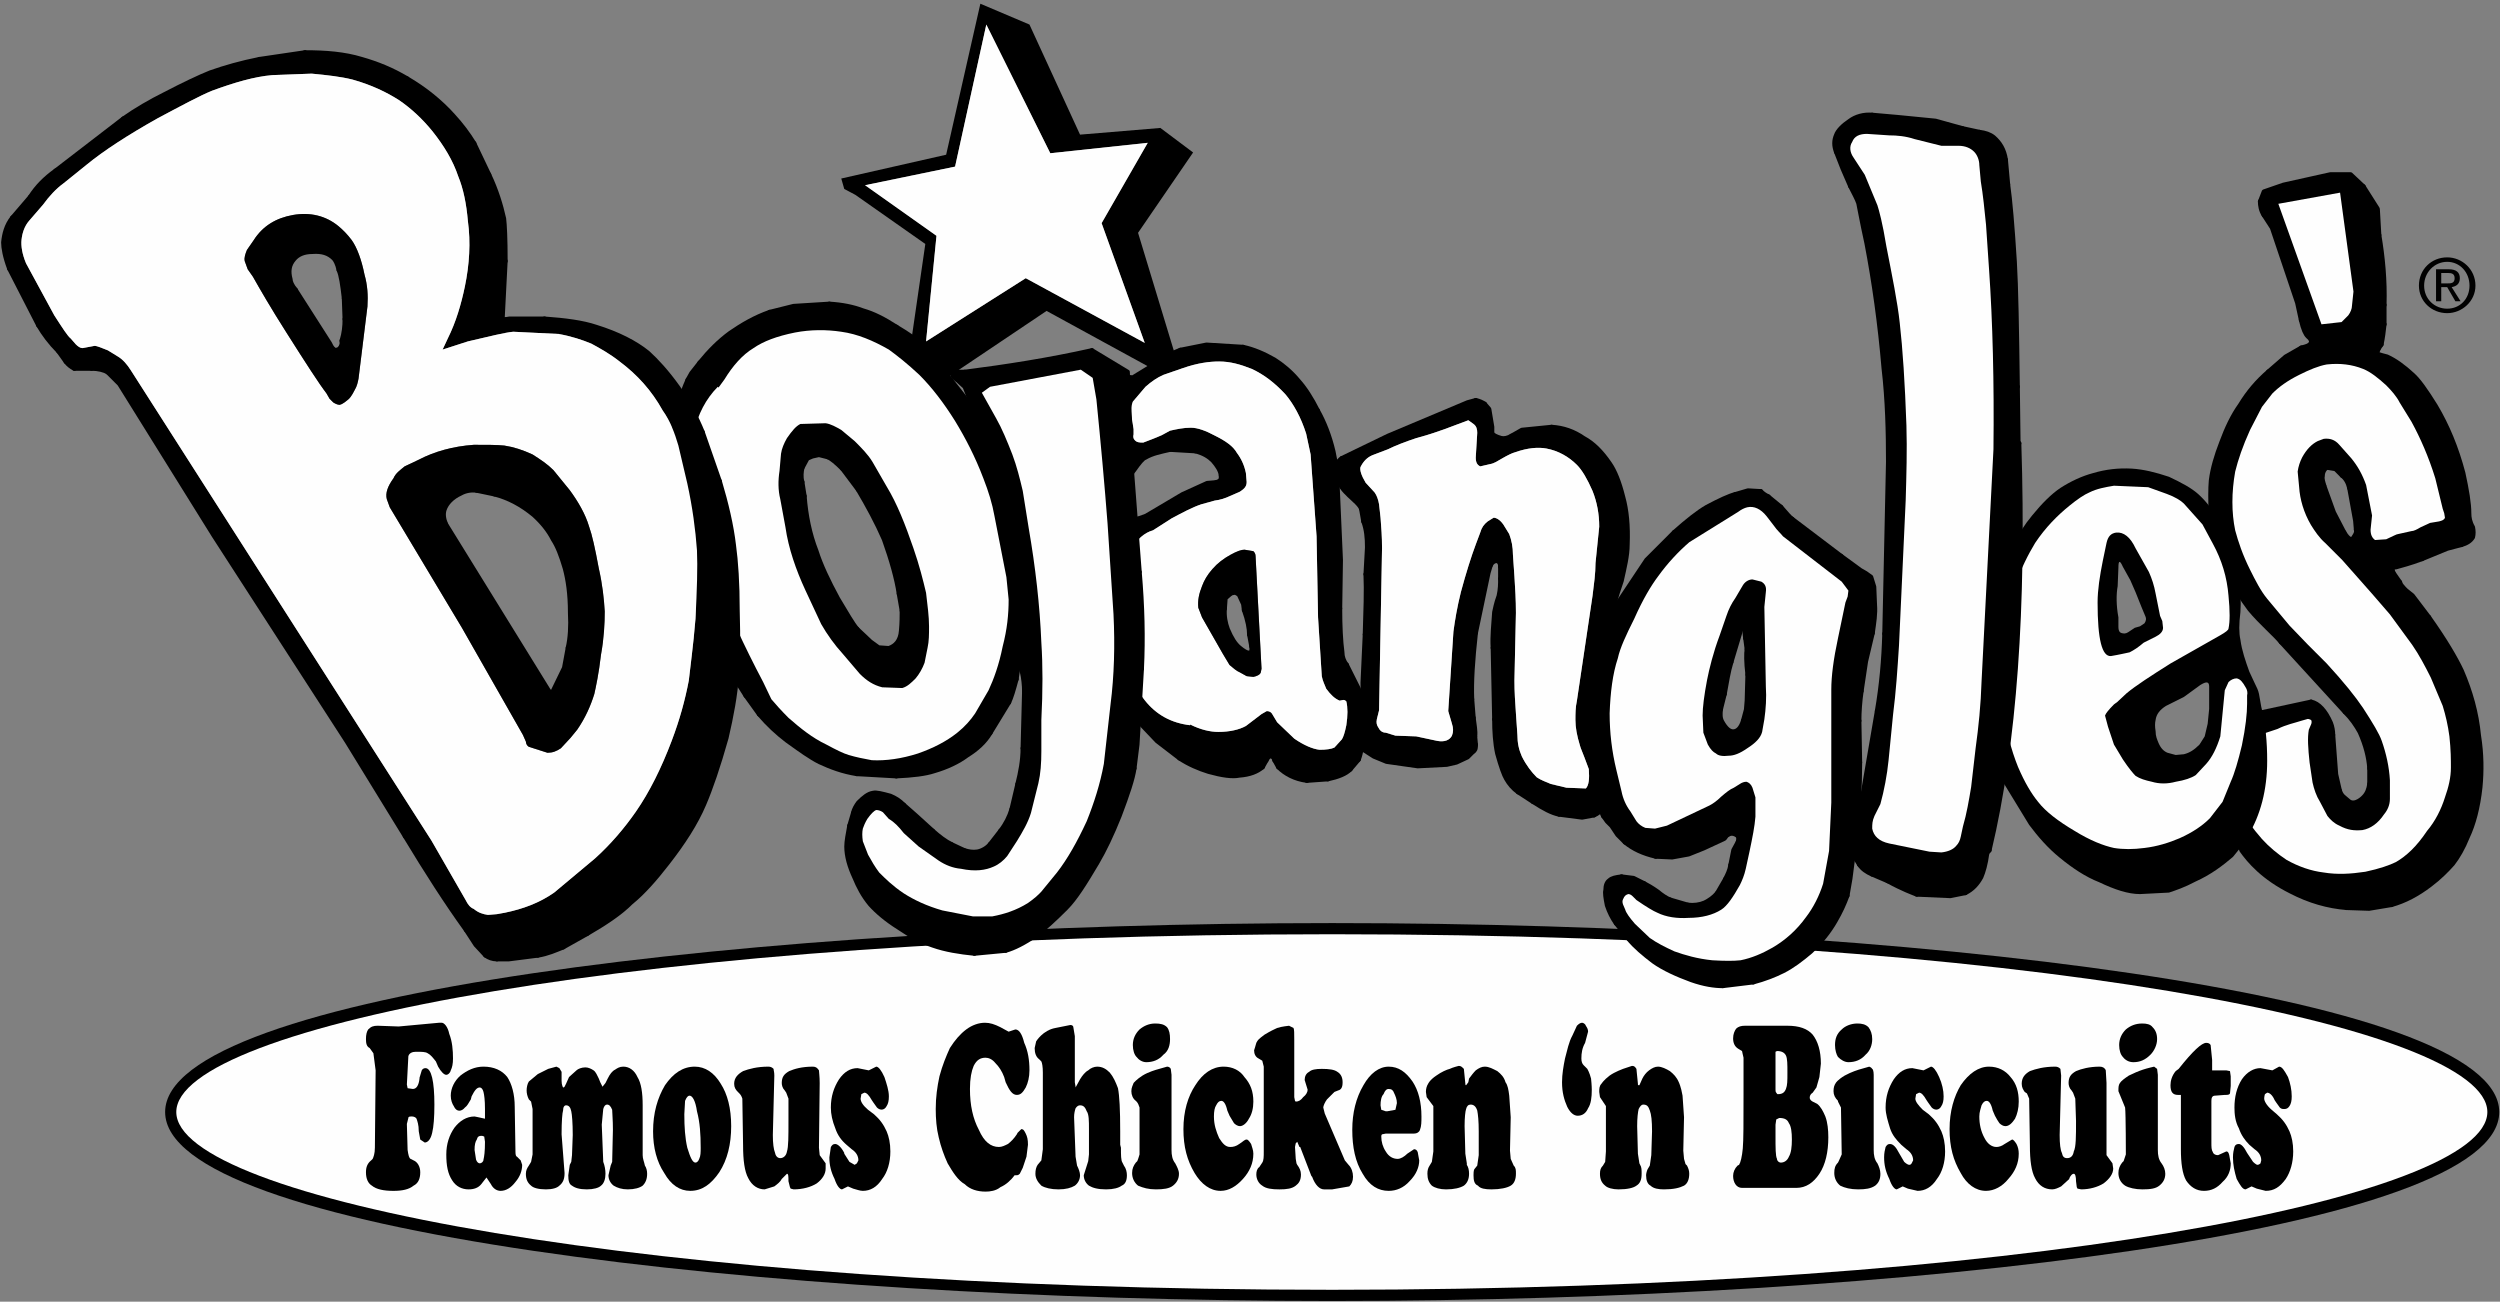 <?xml version="1.0" encoding="UTF-8"?>
<!DOCTYPE svg PUBLIC "-//W3C//DTD SVG 1.1//EN" "http://www.w3.org/Graphics/SVG/1.1/DTD/svg11.dtd">
<!-- Creator: CorelDRAW X7 -->
<svg xmlns="http://www.w3.org/2000/svg" xml:space="preserve" width="3.361in" height="1.75in" version="1.1" style="shape-rendering:geometricPrecision; text-rendering:geometricPrecision; image-rendering:optimizeQuality; fill-rule:evenodd; clip-rule:evenodd"
viewBox="0 0 3361 1750"
 xmlns:xlink="http://www.w3.org/1999/xlink">
 <rect x="0" y="0" width="3361" height="1750" fill="#808080" stroke="none"/>
 <defs>
  <style type="text/css">
   <![CDATA[
    .str1 {stroke:black;stroke-width:5.902;stroke-linecap:round;stroke-linejoin:round}
    .str0 {stroke:black;stroke-width:6.957;stroke-linecap:round;stroke-linejoin:round}
    .fil3 {fill:none;fill-rule:nonzero}
    .fil2 {fill:#FEFEFE;fill-rule:nonzero}
    .fil1 {fill:black;fill-rule:nonzero}
    .fil0 {fill:#FFE132;fill-rule:nonzero}
   ]]>
  </style>
 </defs>
 <g id="Layer_x0020_1">
  <path class="fil0" d="M3352 1495c0,136 -699,246 -1561,246 -863,0 -1562,-110 -1562,-246 0,-136 699,-246 1562,-246 862,0 1561,110 1561,246z"/>
  <path class="fil1" d="M222 1495c0,159 797,254 1569,254 771,0 1569,-95 1569,-254 0,-159 -798,-254 -1569,-254 -772,0 -1569,95 -1569,254z"/>
  <path class="fil2" d="M237 1495c0,-115 624,-239 1554,-239 929,0 1553,124 1553,239 0,115 -624,239 -1553,239 -930,0 -1554,-124 -1554,-239z"/>
  <path class="fil1" d="M604 1390c-2,-10 -7,-15 -10,-15l-4 0 -54 5 -28 -1c-6,0 -9,1 -13,5 -2,3 -3,7 -3,13 0,6 1,10 5,12l5 7 3 23 -1 104c0,8 -2,13 -3,15l-2 2c-5,4 -7,9 -7,16 0,9 3,15 8,18 6,5 16,7 29,7 12,0 21,-2 27,-7 6,-3 9,-9 9,-18 0,-8 -4,-14 -9,-16l-4 -2c-2,-1 -3,-5 -4,-12l-1 -35 2 -8c0,-2 2,-2 5,-2 2,0 5,1 6,3 1,3 3,8 3,17l2 11 6 4c4,0 8,-4 10,-13 2,-8 3,-21 3,-38 0,-31 -4,-49 -12,-49 -2,0 -4,1 -5,3l-3 10 0 1c-1,9 -4,14 -9,14l-7 -1 -1 -5 2 -38c1,-4 5,-6 10,-6 8,0 13,0 16,2 4,2 7,6 11,11l3 7c4,7 8,11 11,11 2,0 5,-2 6,-6 2,-4 3,-9 3,-16 0,-11 -1,-23 -5,-33z"/>
  <path class="fil1" d="M619 1446c-8,7 -13,17 -13,27 0,6 2,11 4,14 4,9 11,7 15,2 3,-2 5,-6 8,-11l1 -4c4,-8 7,-12 11,-12 2,0 4,2 5,6 1,4 2,11 2,23l0 13 -9 -2 -5 -1c-11,0 -20,6 -27,15 -7,10 -11,22 -11,36 0,15 2,26 8,35 5,8 13,12 22,12 7,0 13,-2 17,-7l7 -9 6 9c3,6 8,9 13,9 7,0 14,-4 20,-12 6,-7 9,-15 9,-23l-2 -6 -5 -5c-1,0 -2,-2 -2,-6l-1 -61c0,-17 -4,-31 -10,-40 -7,-9 -18,-14 -32,-14 -12,0 -22,5 -31,12zm28 81l0 0c3,0 3,1 4,1l1 7c0,13 -1,20 -2,24 0,3 -3,5 -5,5 -2,0 -4,-2 -5,-5l-2 -13c0,-7 1,-11 3,-14 1,-4 3,-5 6,-5z"/>
  <path class="fil1" d="M748 1434l-11 3 -14 7 -12 10c-2,3 -3,8 -3,12 0,4 1,8 3,12l3 3 2 10 0 61 -2 10 -3 5c-2,3 -4,6 -4,11 0,7 2,12 7,16 3,3 10,5 20,5 9,0 15,-2 18,-5 5,-4 7,-9 7,-17l-4 -52c0,-18 1,-29 2,-32 0,-5 2,-7 4,-7 4,0 6,3 7,8 1,4 2,16 2,32l-1 27 -1 9 -2 4 -2 14c0,7 1,12 5,14 4,3 10,5 20,5 9,0 16,-2 19,-5 4,-3 6,-9 6,-16 0,-5 -1,-11 -3,-16l-2 -50 2 -21c1,-4 3,-6 5,-6 3,0 5,2 7,7 0,4 1,13 1,27l-1 43 -2 5 -3 13c0,6 3,11 7,14 5,3 11,5 19,5 9,0 16,-2 20,-5 4,-4 6,-9 6,-16 0,-4 -1,-8 -3,-11 -1,-5 -3,-9 -3,-14l0 -67c0,-17 -2,-30 -7,-38 -4,-9 -11,-14 -19,-14 -5,0 -8,2 -11,4 -4,2 -7,6 -10,12l-3 6 -4 5 -3 -6 -2 -5c-2,-4 -4,-9 -7,-11 -3,-2 -7,-4 -11,-4 -5,0 -10,2 -12,4l-10 9 -4 9c-2,4 -2,5 -4,5 0,0 -2,-3 -2,-9l0 -12 -3 -5 -4 -2z"/>
  <path class="fil1" d="M969 1457c-9,-15 -21,-23 -35,-23 -16,0 -29,9 -40,25 -10,17 -16,37 -16,62 0,22 5,41 15,56 9,16 21,24 35,24 16,0 28,-9 39,-25 11,-17 16,-38 16,-62 0,-24 -5,-43 -14,-57zm-48 23l0 0c2,-5 4,-7 6,-7 4,0 8,7 10,21 4,15 5,31 5,49 0,6 0,11 -2,15 -1,3 -3,5 -5,5 -4,0 -7,-7 -11,-20 -3,-13 -4,-28 -4,-45l1 -18z"/>
  <path class="fil1" d="M994 1470c2,2 3,4 4,7l1 63c0,20 2,35 7,44 5,10 13,15 22,15l13 -4c4,-3 8,-6 10,-10l1 -1 6 -6c2,0 2,4 2,10l2 8 1 2 4 1c12,0 23,-3 31,-8 8,-6 12,-13 12,-20l0 -7 -8 -11 -1 -10 1 -87c0,-9 -1,-15 -1,-17 -2,-3 -4,-5 -8,-5 -15,0 -25,3 -32,6 -7,4 -10,8 -10,16 0,3 1,7 4,10l2 3 3 8 0 30c0,21 0,35 -2,41 -1,6 -5,9 -9,9 -3,0 -6,-2 -7,-7 -2,-5 -3,-13 -3,-24l2 -80c0,-5 -1,-7 -1,-9 -2,-2 -4,-3 -7,-3 -15,0 -26,3 -34,6 -7,4 -12,9 -12,17 0,5 2,8 5,11l2 2z"/>
  <path class="fil1" d="M1178 1434l-10 5 -15 -3c-10,0 -18,5 -25,15 -7,11 -11,23 -11,38 0,9 2,18 6,28 3,9 8,16 15,22l7 6c6,4 9,9 9,15l-2 4 -3 2 -7 -4 -7 -11 0 -1c-4,-8 -9,-12 -12,-12 -3,0 -4,1 -6,4l-2 14c0,10 2,19 7,29 3,9 7,14 10,14l8 -4 7 3c4,1 9,3 13,3 10,0 19,-5 26,-16 7,-9 11,-22 11,-37 0,-11 -2,-20 -5,-27 -4,-9 -9,-16 -17,-23l-8 -6c-7,-6 -10,-11 -10,-15l1 -6 4 -2c3,0 6,3 10,10l2 3 5 7c4,4 10,4 13,-2 2,-3 3,-7 3,-13 0,-8 -3,-17 -6,-26 -4,-9 -8,-14 -11,-14z"/>
  <path class="fil1" d="M1324 1375c-8,0 -17,3 -25,9 -8,6 -15,14 -22,25 -5,11 -10,23 -14,38 -3,14 -5,28 -5,44 0,13 1,26 4,38 3,13 7,24 12,35 7,12 14,23 23,28 7,7 17,10 28,10 6,0 14,-1 20,-6 7,-3 14,-9 19,-16l1 0 1 0c2,0 3,0 5,-2l4 -8 5 -15 2 -16c0,-7 -1,-11 -3,-15 -2,-4 -3,-6 -6,-6l-5 5 -1 2c-4,6 -8,10 -12,13 -4,2 -8,4 -12,4 -11,0 -20,-7 -27,-23 -8,-15 -12,-33 -12,-55 0,-14 2,-24 5,-31 4,-8 9,-11 16,-11 4,0 9,2 13,7 5,5 9,11 12,19l2 7c5,11 9,17 15,17 5,0 8,-3 12,-10 3,-6 5,-14 5,-23 0,-14 -2,-26 -7,-37 -3,-12 -7,-18 -12,-18l-9 3 -11 -6c-8,-4 -14,-6 -21,-6z"/>
  <path class="fil1" d="M1445 1393l-2 -12c0,-2 -2,-3 -4,-3l-20 4c-17,3 -26,18 -26,18l-2 9c0,7 2,12 6,15l3 3c1,2 2,7 2,15l0 103 -2 15 -5 6c-2,3 -3,7 -3,12 0,6 3,11 8,16 5,3 13,5 23,5 10,0 17,-2 22,-5 4,-3 7,-8 7,-14 0,-4 -2,-9 -4,-13l-2 -12 -2 -53c0,-5 1,-9 2,-12 2,-3 4,-4 6,-4 5,0 7,3 9,8 3,4 3,13 3,24l0 34 -1 9 -6 19c0,6 3,11 7,14 5,3 12,5 23,5 10,0 17,-2 21,-5 5,-2 7,-7 7,-14 0,-4 -1,-9 -4,-13l-2 -4c-2,-3 -2,-10 -2,-20l-1 -4 0 -18c0,-29 -1,-48 -3,-58 -3,-8 -6,-15 -11,-21 -5,-5 -10,-8 -17,-8 -4,0 -9,2 -12,5 -4,2 -8,7 -11,12l-6 11 0 -1 -1 -6 0 -62z"/>
  <path class="fil1" d="M1573 1397c0,-7 -1,-12 -4,-16 -4,-4 -9,-5 -16,-5 -8,0 -15,3 -21,8 -6,6 -9,13 -9,21 0,7 2,13 5,16 3,4 8,7 13,7 9,0 17,-3 23,-10 7,-5 9,-13 9,-21z"/>
  <path class="fil1" d="M1536 1446c-8,5 -12,10 -12,10 -1,3 -3,6 -3,11 0,5 2,10 6,13l1 1c2,2 3,5 4,8l0 63c-1,3 -2,7 -3,9l-2 2c-3,4 -5,8 -5,14 0,7 3,13 8,17 7,3 14,5 24,5 10,0 18,-1 23,-5 5,-4 8,-9 8,-16 0,-5 -3,-10 -5,-14 -4,-5 -5,-11 -5,-18l0 -101 -1 -8c-1,-2 -3,-3 -5,-3l-14 4c0,0 -11,3 -19,8z"/>
  <path class="fil1" d="M1635 1486c2,-4 4,-6 7,-6 3,0 6,4 8,13l3 7 6 10c2,2 5,4 8,4 4,0 9,-4 12,-10 4,-6 6,-14 6,-23 0,-14 -4,-24 -12,-33 -6,-9 -16,-14 -28,-14 -15,0 -28,9 -38,25 -10,15 -16,35 -16,59 0,24 5,42 15,59 9,15 21,24 35,24 11,0 21,-6 30,-16 9,-10 14,-21 14,-34 0,-5 -2,-9 -3,-13 -2,-3 -4,-6 -6,-6 -3,0 -5,3 -10,6 -4,3 -8,4 -12,4 -6,0 -10,-4 -15,-12 -4,-9 -7,-18 -7,-29 0,-7 1,-12 3,-15z"/>
  <path class="fil1" d="M1777 1437c-8,0 -14,1 -17,4 -4,2 -6,6 -6,11l4 13c0,3 -2,7 -6,10 -3,4 -6,6 -10,6l-1 -1 -1 -5 0 -77c0,-9 0,-14 -1,-16l-6 -3c0,0 -10,1 -16,3 -6,3 -7,3 -17,9 -8,6 -9,7 -11,11 -1,4 -3,10 -3,10 0,5 2,9 6,11l5 3 2 8 0 114c0,7 0,12 -2,15l-4 6c-3,2 -4,6 -4,10 0,6 3,12 8,15 5,4 13,5 23,5 10,0 17,-1 22,-5 4,-3 7,-7 7,-15 0,-5 -2,-9 -5,-13l-1 -2 -1 -6 -1 -16 1 -5 2 -2 3 7 1 0 15 39 1 1c4,11 10,17 16,17l11 0 23 -4c3,-3 5,-7 5,-13 0,-6 -2,-12 -6,-16l-5 -6 -27 -63 -2 -8c0,-2 2,-7 5,-11l10 -10 5 -2c4,-1 6,-4 6,-11 0,-6 -2,-11 -7,-14 -4,-3 -11,-4 -21,-4z"/>
  <path class="fil1" d="M1867 1434c-13,0 -25,9 -34,25 -10,17 -15,37 -15,60 0,23 4,43 14,59 9,16 21,23 35,23 10,0 20,-4 28,-13 9,-9 13,-19 13,-28l-2 -11c-1,-3 -3,-4 -5,-4l-9 6c-4,4 -9,7 -13,7 -6,0 -12,-3 -16,-10 -4,-6 -6,-13 -6,-20 0,-1 0,-2 1,-3l5 -1 38 0c4,0 7,-2 8,-5 2,-5 2,-11 2,-18 0,-19 -4,-35 -12,-47 -9,-13 -19,-20 -32,-20zm7 35l0 0c2,4 4,9 4,14l-2 9 -11 2 -2 0 -6 -2 -1 -6c0,-6 1,-12 4,-15 2,-5 4,-7 7,-7 4,0 6,2 7,5z"/>
  <path class="fil1" d="M1949 1437c-4,1 -11,4 -18,9 -9,6 -11,11 -11,11 -2,3 -3,7 -3,11l1 7 9 12 0 61 -2 14 -3 5c-2,3 -3,6 -3,11 0,7 2,12 6,16 4,3 11,5 19,5 11,0 19,-2 24,-5 4,-3 7,-8 7,-16 0,-5 -1,-9 -3,-12l0 -2 -2 -13 -1 -37c0,-12 1,-20 2,-23 1,-4 3,-6 6,-6 4,0 7,2 9,8 1,5 2,14 2,28l0 32 -2 14 -4 5c-1,2 -1,6 -1,8 0,7 1,12 6,14 3,4 10,5 18,5 12,0 21,-2 26,-5 5,-3 7,-9 7,-16 0,-5 0,-8 -3,-11l-4 -9 -1 -11 1 -45 -2 -29c-1,-8 -2,-14 -5,-18 -2,-7 -6,-11 -11,-15 -6,-3 -11,-6 -17,-6 -4,0 -8,2 -12,5 -3,3 -6,7 -9,11l-1 5 -3 4c-1,0 -1,-1 -1,-2l-1 -10 -1 -10c-3,-3 -4,-4 -7,-4 0,0 -8,2 -12,4z"/>
  <path class="fil1" d="M2135 1387c0,-3 -1,-5 -3,-8 -1,-3 -4,-4 -5,-4 -2,0 -4,1 -7,4l-6 13c-5,9 -7,20 -10,31 -2,10 -4,21 -4,32 0,14 3,24 7,33 4,8 9,12 14,12 6,0 11,-3 14,-10 4,-6 5,-15 5,-25 0,0 0,-6 -1,-15 -2,-8 -5,-13 -5,-13l-5 -5c-2,-2 -3,-5 -3,-9 0,-7 1,-14 5,-21l4 -15z"/>
  <path class="fil1" d="M2150 1468l1 7 8 12 0 9 0 52 -1 14 -3 5c-3,3 -4,6 -4,11 0,7 2,12 7,16 3,3 10,5 18,5 12,0 20,-2 24,-5 5,-3 7,-8 7,-16 0,-5 0,-9 -2,-12l-1 -2 -2 -13 -1 -37c0,-11 1,-19 2,-23 2,-4 4,-6 6,-6 5,0 7,2 9,8 2,5 3,14 3,28l-1 32 -2 14 -3 5c-1,2 -2,6 -2,8 0,7 2,12 6,14 4,4 11,5 18,5 13,0 21,-2 27,-5 5,-3 7,-9 7,-16 0,-4 -1,-7 -3,-11l-2 -2 -2 -7 -1 -11 1 -45c0,0 -1,-16 -2,-29 -2,-12 -5,-18 -5,-18 -3,-7 -7,-11 -12,-15 -5,-3 -11,-6 -16,-6 -4,0 -8,2 -12,5 -4,3 -7,7 -9,11l-4 9c-2,0 -2,0 -2,-2l-1 -10 -1 -10c-2,-3 -3,-4 -6,-4l-12 4c0,0 -11,4 -18,9 -8,6 -11,11 -11,11 -3,3 -3,7 -3,11z"/>
  <path class="fil1" d="M2437 1391c-7,-8 -18,-12 -34,-12l-57 0c-5,0 -9,1 -12,4 -2,3 -4,7 -4,13 0,6 2,11 7,14l5 3c0,1 1,4 2,9l0 50c0,37 0,61 -1,72 -1,11 -3,19 -5,22l-2 1c-4,4 -6,9 -6,14 0,4 1,8 3,11 2,3 5,5 9,5l73 0c13,0 23,-7 31,-19 8,-12 12,-29 12,-49 0,-10 -1,-20 -4,-28 -3,-7 -6,-13 -11,-17l-6 -3c-2,-1 -4,-3 -4,-5 0,-3 1,-5 4,-7l5 -7 4 -14 2 -18c0,-17 -4,-30 -11,-39zm-36 28l0 0c2,4 2,12 2,23 0,11 0,17 -2,22 -2,5 -5,7 -11,7 -1,0 -1,-1 -2,-2 -1,-1 -1,-3 -1,-4l0 -49 0 -2 2 -1c6,0 10,2 12,6zm-14 107l0 0 0 -14 1 -7 4 -2c7,0 11,2 13,7 3,4 4,12 4,22 0,10 -1,18 -4,23 -2,5 -6,8 -11,8 -2,0 -5,-2 -5,-5 -2,-4 -2,-14 -2,-32z"/>
  <path class="fil1" d="M2517 1397c0,-7 -2,-12 -5,-16 -4,-4 -9,-5 -15,-5 -8,0 -16,3 -21,8 -7,6 -9,13 -9,21 0,7 2,13 4,16 4,4 9,7 14,7 9,0 17,-3 23,-10 6,-5 9,-13 9,-21z"/>
  <path class="fil1" d="M2517 1437c-1,-2 -4,-3 -4,-3l-14 4c0,0 -10,3 -19,8 -10,6 -12,10 -12,10 -2,3 -3,6 -3,11 0,5 2,9 6,13l0 1 4 8 1 63 -4 9 -1 2c-4,4 -5,8 -5,14 0,7 3,13 8,17 6,3 14,5 24,5 10,0 17,-1 23,-5 5,-4 7,-9 7,-16 0,-5 -2,-10 -4,-14 -4,-5 -5,-11 -5,-18l0 -101c0,0 0,-7 -2,-8z"/>
  <path class="fil1" d="M2586 1439l-15 -3c-10,0 -18,5 -25,15 -7,11 -11,23 -11,38 0,9 3,18 6,28 3,9 8,15 15,22l7 6c6,4 9,9 9,15l-2 4c0,0 -1,2 -3,2 -3,0 -7,-4 -7,-4l-7 -12c-4,-8 -8,-12 -12,-12 -3,0 -4,1 -6,4 -1,4 -2,8 -2,14 0,10 2,19 7,29 3,9 7,14 10,14l8 -4 7 3 13 3c10,0 19,-5 26,-16 7,-9 11,-22 11,-37 0,-11 -2,-20 -5,-27 -4,-9 -9,-16 -17,-23l-8 -6c-6,-6 -10,-11 -10,-15l1 -6 4 -2c3,0 6,3 10,10l2 3 5 7c4,4 10,4 13,-2 2,-3 3,-7 3,-13 0,-8 -2,-17 -6,-26 -4,-9 -8,-14 -11,-14l-10 5z"/>
  <path class="fil1" d="M2664 1486c2,-4 4,-6 7,-6 3,0 6,4 8,13l3 7c2,4 4,7 6,10 2,2 5,4 8,4 5,0 9,-4 13,-10 3,-6 5,-14 5,-23 0,-13 -3,-24 -11,-33 -7,-9 -17,-14 -29,-14 -14,0 -27,9 -38,25 -9,15 -15,35 -15,59 0,24 5,42 15,59 8,15 20,24 34,24 11,0 22,-6 30,-16 9,-10 14,-21 14,-34 0,-5 -1,-9 -3,-13 -2,-3 -4,-6 -6,-6l-10 6c-4,3 -8,4 -11,4 -6,0 -12,-4 -16,-12 -5,-9 -7,-19 -7,-29 0,-6 2,-11 3,-15z"/>
  <path class="fil1" d="M2729 1440c-7,4 -11,9 -11,17 0,5 2,8 4,11l3 2 3 7 1 63c0,20 2,35 7,44 5,10 13,15 23,15 4,0 8,-2 12,-4l11 -10 0 -1c2,-4 4,-6 6,-6 2,0 3,4 3,10l1 8 1 2 5 1c11,0 22,-3 30,-8 8,-6 13,-13 13,-20l-1 -7 -8 -11 0 -10 0 -87 -1 -17c-1,-3 -4,-5 -8,-5 -14,0 -25,3 -32,6 -7,4 -10,8 -10,16 0,3 1,7 4,10l2 3 3 8 1 30c0,21 0,35 -3,41 -1,6 -4,9 -9,9 -4,0 -6,-2 -7,-7 -2,-4 -3,-12 -3,-24l2 -80 -1 -9c-2,-2 -4,-3 -7,-3 -15,0 -26,3 -34,6z"/>
  <path class="fil1" d="M2858 1384c-6,6 -9,13 -9,21 0,7 2,13 5,16 3,4 8,7 14,7 9,0 16,-3 23,-10 5,-5 9,-13 9,-21 0,-7 -2,-12 -6,-16 -3,-4 -8,-5 -14,-5 -9,0 -16,3 -22,8z"/>
  <path class="fil1" d="M2862 1446c-6,4 -10,7 -12,10 -2,3 -2,6 -2,11l9 22c1,9 1,63 1,63l-3 9 -2 2c-3,4 -5,8 -5,14 0,7 3,13 9,17 5,3 14,5 23,5 11,0 18,-1 23,-5 5,-4 8,-9 8,-16 0,-5 -2,-10 -5,-14 -4,-5 -5,-11 -5,-18l0 -101 -1 -8 -4 -3c0,0 -9,2 -15,4 -6,2 -13,5 -19,8z"/>
  <path class="fil1" d="M2929 1437l-4 3c-5,6 -7,13 -7,19 0,9 3,13 10,13l4 0 0 73c0,19 2,33 7,42 6,9 14,14 24,14 10,0 18,-4 25,-12 8,-7 11,-16 11,-25l-2 -11c-1,-4 -2,-5 -4,-5l-11 5c-3,0 -6,-1 -7,-4 -2,-3 -2,-7 -2,-13l0 -56c0,-4 1,-7 5,-7l0 0 13 -1c4,0 6,0 7,-2l1 -10 0 -13 -1 -7 -5 -1 -19 0 0 -14 -2 -20c-1,-2 -3,-3 -6,-3 -6,0 -18,11 -37,35z"/>
  <path class="fil1" d="M3076 1448c-5,-9 -8,-14 -12,-14l-9 5 -16 -3c-9,0 -18,5 -25,15 -7,11 -10,24 -10,38 0,9 1,19 6,28 3,9 8,16 14,22l7 6c6,4 9,9 9,15l-1 4c0,0 -2,2 -4,2 -2,0 -6,-4 -6,-4l-8 -12c-4,-8 -8,-12 -11,-12 -3,0 -5,1 -6,4 -1,4 -2,8 -2,14 0,10 2,19 5,29 5,9 8,14 12,14l8 -4 7 3 12 3c11,0 19,-5 27,-16 6,-9 10,-22 10,-37 0,-11 -2,-20 -5,-27 -4,-9 -9,-16 -17,-23l-7 -6c-7,-6 -10,-12 -10,-15 0,-3 1,-6 1,-6l3 -2c3,0 7,3 10,10l2 3 5 7c2,2 4,2 6,2 3,0 5,-1 7,-4 2,-3 3,-7 3,-13 0,-9 -2,-18 -5,-26z"/>
  <path class="fil1" d="M3259 384c0,-18 14,-32 31,-32 17,0 30,14 30,32 0,18 -13,31 -30,31 -17,0 -31,-13 -31,-31zm31 37l0 0c20,0 38,-16 38,-37 0,-22 -18,-38 -38,-38 -21,0 -38,16 -38,38 0,21 17,37 38,37zm-8 -35l0 0 8 0 11 19 7 0 -12 -19c6,-1 11,-4 11,-12 0,-8 -5,-12 -15,-12l-17 0 0 43 7 0 0 -19zm0 -5l0 0 0 -14 9 0c5,0 9,1 9,7 0,7 -5,7 -10,7l-8 0z"/>
  <path class="fil1" d="M1560 172l-108 9 -68 -148 -66 -28 -46 203 -141 32 4 14 15 8 94 66 -19 131 51 47 131 -88 150 82 24 -19 -51 -168 74 -108 -44 -33zm-79 128l0 0 58 161 -160 -87 -134 85 14 -142 -96 -68 121 -25 42 -191 86 173 131 -14 -62 108z"/>
  <polygon class="fil2" points="1539,461 1481,300 1543,192 1412,206 1326,33 1284,224 1163,249 1259,317 1245,459 1379,374 "/>
  <path class="fil1" d="M3177 251l-17 -16 -27 0 -63 14 -26 9 -5 13c0,5 1,12 5,18l11 17 34 101 5 23c3,13 6,19 9,22 5,4 6,8 3,11 -2,2 -6,5 -12,5l-21 12 -23 20c-15,13 -27,27 -38,45 -10,14 -18,31 -25,50 -7,18 -12,35 -14,51 -1,11 -1,27 0,48l4 28c10,35 26,68 48,97 4,1 7,4 12,9l9 13c7,6 14,13 21,22l86 94c9,9 15,18 20,27 8,18 12,34 13,49l0 21c-1,7 -3,13 -8,18l-9 7 -11 -1c-6,-2 -10,-7 -13,-15l-5 -22 -4 -36 0 -17c0,-5 -1,-11 -3,-16 -7,-16 -16,-26 -26,-28l-12 2 -12 3 -20 3 -21 6c-21,7 -34,17 -39,30 -2,4 -3,10 -4,16l0 63c0,11 2,26 6,48 3,12 7,21 9,28 5,7 12,16 23,26 11,10 25,20 43,29 25,13 50,20 75,22l30 1 30 -5c18,-5 35,-14 52,-27 12,-9 22,-19 30,-28 7,-9 14,-21 20,-36 8,-17 14,-39 17,-67 2,-21 2,-44 -2,-69 -3,-31 -11,-59 -23,-87 -8,-17 -22,-41 -44,-72l-22 -29 -10 -8c-3,-4 -6,-6 -7,-10l-9 -13c-2,-5 -1,-8 4,-8 7,-2 19,-5 35,-11l34 -14 19 -5c7,-2 12,-5 15,-10 1,-4 1,-8 0,-13 -4,-7 -5,-13 -5,-19 0,-13 -3,-31 -8,-54 -9,-34 -21,-63 -37,-90 -13,-21 -23,-35 -31,-42 -12,-11 -23,-19 -34,-24l-8 -1c-2,0 -4,-2 -5,-3 -1,-2 0,-4 1,-7l4 -6c2,-9 3,-18 4,-27l0 -26c1,-33 -2,-64 -7,-94l-2 -35 -19 -30zm-9 461l0 0c1,4 -1,7 -3,10 -3,6 -8,4 -14,-6l-14 -27 -13 -36c-1,-4 -3,-9 -2,-13 0,-6 3,-10 6,-12l12 2 9 9c5,4 8,9 10,17l8 44 1 12z"/>
  <polyline class="fil3 str0" points="3168,712 3167,700 3159,656 "/>
  <path class="fil3 str0" d="M3159 656c-2,-8 -5,-13 -10,-17"/>
  <polyline class="fil3 str0" points="3149,639 3140,630 3128,628 "/>
  <path class="fil3 str0" d="M3128 628c-3,2 -6,6 -6,12 -1,4 1,9 2,13"/>
  <polyline class="fil3 str0" points="3124,653 3137,689 3151,716 "/>
  <path class="fil3 str0" d="M3151 716c6,10 11,12 14,6 2,-3 4,-6 3,-10"/>
  <polyline class="fil3 str0" points="3177,251 3196,281 3198,316 "/>
  <path class="fil3 str0" d="M3198 316c5,30 8,61 7,94"/>
  <line class="fil3 str0" x1="3205" y1="410" x2="3205" y2= "436" />
  <path class="fil3 str0" d="M3205 436c-1,9 -2,18 -4,27"/>
  <line class="fil3 str0" x1="3201" y1="463" x2="3197" y2= "469" />
  <path class="fil3 str0" d="M3197 469c-1,3 -2,5 -1,7 1,1 13,4 13,4 11,5 22,13 34,24 8,7 18,21 31,42 16,27 28,56 37,90 5,23 8,41 8,54 0,6 1,12 5,19 1,5 1,9 0,13 -3,5 -8,8 -15,10"/>
  <polyline class="fil3 str0" points="3309,732 3290,737 3256,751 "/>
  <path class="fil3 str0" d="M3256 751c-16,6 -28,9 -35,11 -5,0 -6,3 -4,8"/>
  <line class="fil3 str0" x1="3217" y1="770" x2="3226" y2= "783" />
  <path class="fil3 str0" d="M3226 783c1,4 4,6 7,10"/>
  <polyline class="fil3 str0" points="3233,793 3243,801 3265,830 "/>
  <path class="fil3 str0" d="M3265 830c22,31 36,55 44,72 12,28 20,56 23,87 4,25 4,48 2,69 -3,28 -9,50 -17,67 -6,15 -13,27 -20,36 -8,9 -18,19 -30,28 -17,13 -34,22 -52,27"/>
  <polyline class="fil3 str0" points="3215,1216 3185,1221 3155,1220 "/>
  <path class="fil3 str0" d="M3155 1220c-25,-2 -50,-9 -75,-22 -18,-9 -32,-19 -43,-29 -11,-10 -18,-19 -23,-26 -2,-7 -6,-16 -9,-28 -4,-22 -6,-37 -6,-48"/>
  <line class="fil3 str0" x1="2999" y1="1067" x2="2999" y2= "1004" />
  <path class="fil3 str0" d="M2999 1004c1,-6 2,-12 4,-16 5,-13 18,-23 39,-30"/>
  <line class="fil3 str0" x1="3042" y1="958" x2="3107" y2= "944" />
  <path class="fil3 str0" d="M3107 944c10,2 19,12 26,28 2,5 3,11 3,16"/>
  <polyline class="fil3 str0" points="3136,988 3140,1041 3145,1063 "/>
  <path class="fil3 str0" d="M3145 1063c3,8 5,8 13,15 9,6 20,-6 20,-6 5,-5 7,-11 8,-18"/>
  <line class="fil3 str0" x1="3186" y1="1054" x2="3186" y2= "1033" />
  <path class="fil3 str0" d="M3186 1033c-1,-15 -5,-31 -13,-49 -5,-9 -11,-18 -20,-27"/>
  <line class="fil3 str0" x1="3153" y1="957" x2="3067" y2= "863" />
  <path class="fil3 str0" d="M3067 863c-7,-9 -27,-26 -42,-44 -22,-29 -38,-62 -48,-97"/>
  <line class="fil3 str0" x1="2977" y1="722" x2="2973" y2= "694" />
  <path class="fil3 str0" d="M2973 694c-1,-21 -1,-37 0,-48 2,-16 7,-33 14,-51 7,-19 15,-36 25,-50 11,-18 23,-32 38,-45"/>
  <polyline class="fil3 str0" points="3050,500 3073,480 3094,468 "/>
  <path class="fil3 str0" d="M3094 468c8,-2 10,-3 12,-5 3,-3 2,-7 -3,-11 -3,-3 -6,-9 -9,-22"/>
  <polyline class="fil3 str0" points="3094,430 3089,407 3055,306 3044,289 "/>
  <path class="fil3 str0" d="M3044 289c-4,-6 -5,-13 -5,-18"/>
  <polyline class="fil3 str0" points="3039,271 3044,258 3070,249 3133,235 3160,235 3177,251 "/>
  <path class="fil2" d="M3161 616c9,11 15,22 20,36l8 41 -2 19c0,7 2,11 6,14l15 -1c9,-4 14,-7 16,-7l18 -4c3,0 7,-2 12,-5l13 -6 12 -2c4,-1 7,-2 8,-5l-1 -6 -2 -6 -10 -41c-9,-29 -20,-54 -32,-76l-16 -26c-4,-8 -11,-16 -18,-23 -11,-10 -21,-18 -31,-22 -15,-6 -31,-8 -49,-6 -11,2 -23,7 -37,14 -16,8 -27,16 -36,25l-14 18 -16 31c-10,22 -16,40 -20,56 -5,28 -5,55 0,79 4,15 10,33 20,53 7,14 14,28 23,39l30 36 25 26 25 25c23,25 39,45 49,60 13,20 22,35 25,44 6,17 10,35 11,53l0 25c0,8 -3,15 -8,21 -8,12 -18,19 -29,21 -11,1 -20,0 -31,-6 -7,-3 -12,-8 -16,-13l-10 -19c-5,-8 -8,-17 -10,-26l-4 -27c-2,-19 -3,-33 -1,-44l3 -7c1,-2 1,-5 0,-6 -2,-1 -4,-2 -6,-1l-7 2c-9,3 -20,5 -32,11l-18 6 -15 10c-7,7 -12,12 -15,17 -2,6 -4,13 -2,21l2 22 0 19c0,7 1,13 3,19 3,8 11,19 24,34 10,11 21,20 33,28 16,9 33,15 50,17 18,3 36,2 56,-1 19,-4 33,-9 41,-13 14,-8 28,-21 42,-42 11,-13 19,-29 24,-45 5,-14 8,-27 8,-40 0,-10 0,-24 -2,-42 -2,-15 -5,-28 -9,-41l-16 -38c-8,-16 -16,-31 -25,-44l-30 -41c-11,-13 -32,-37 -64,-73l-23 -23c-8,-7 -14,-16 -19,-24 -10,-17 -15,-35 -16,-51l-2 -21c1,-7 3,-13 6,-19 6,-11 13,-18 21,-22l8 -3c8,-1 15,1 21,8l16 18z"/>
  <path class="fil2" d="M3157 424c3,-4 5,-9 5,-13l2 -19 -18 -133 -83 15 58 162 27 -3 9 -9z"/>
  <path class="fil1" d="M1205 440c-17,-11 -31,-18 -45,-22 -13,-5 -28,-8 -45,-9l-48 3 -32 8c-20,7 -37,17 -53,28 -15,11 -28,24 -41,40l-11 14 -5 9c-18,40 -25,87 -23,141 4,91 37,185 101,283l18 25c12,14 24,25 37,35 18,13 32,23 44,29 15,7 31,13 50,16l53 3c22,-1 39,-3 51,-7 17,-5 32,-12 44,-21 13,-8 24,-18 31,-30l25 -41c3,-6 6,-16 10,-31l6 -41c1,-20 2,-39 1,-57l-5 -58 -8 -66c-3,-21 -8,-43 -16,-64 -12,-33 -26,-62 -44,-88l-26 -33 -16 -22 -18 -19c-8,-8 -20,-16 -35,-25zm-92 174l0 0c5,2 12,8 20,16l21 28c13,22 25,44 35,67 10,28 17,53 20,73l4 23c0,7 0,16 -1,27 -1,14 -8,21 -17,24l-14 -1 -11 -8 -18 -17c-6,-7 -14,-21 -26,-41 -13,-24 -23,-45 -29,-64 -9,-23 -14,-48 -16,-74l-3 -19c-2,-7 -1,-14 0,-19l7 -13 7 -3 9 -2 12 3z"/>
  <polyline class="fil3 str0" points="1113,614 1101,611 1092,613 1085,616 1078,629 "/>
  <path class="fil3 str0" d="M1078 629c-1,5 -2,12 0,19"/>
  <line class="fil3 str0" x1="1078" y1="648" x2="1081" y2= "667" />
  <path class="fil3 str0" d="M1081 667c2,26 7,51 16,74 6,19 16,40 29,64 12,20 20,34 26,41"/>
  <polyline class="fil3 str0" points="1152,846 1170,863 1181,871 1195,872 "/>
  <path class="fil3 str0" d="M1195 872c9,-3 16,-10 17,-24 1,-11 1,-20 1,-27"/>
  <line class="fil3 str0" x1="1213" y1="821" x2="1209" y2= "798" />
  <path class="fil3 str0" d="M1209 798c-3,-20 -10,-45 -20,-73 -10,-23 -22,-45 -35,-67"/>
  <line class="fil3 str0" x1="1154" y1="658" x2="1133" y2= "630" />
  <path class="fil3 str0" d="M1133 630c-8,-8 -15,-14 -20,-16"/>
  <path class="fil3 str0" d="M1205 440c15,9 27,17 35,25"/>
  <polyline class="fil3 str0" points="1240,465 1258,484 1274,506 1300,539 "/>
  <path class="fil3 str0" d="M1300 539c18,26 32,55 44,88 8,21 13,43 16,64"/>
  <polyline class="fil3 str0" points="1360,691 1368,757 1373,815 "/>
  <path class="fil3 str0" d="M1373 815c1,18 0,37 -1,57"/>
  <line class="fil3 str0" x1="1372" y1="872" x2="1366" y2= "913" />
  <path class="fil3 str0" d="M1366 913c-4,15 -7,25 -10,31"/>
  <line class="fil3 str0" x1="1356" y1="944" x2="1331" y2= "985" />
  <path class="fil3 str0" d="M1331 985c-7,12 -18,22 -31,30 -12,9 -27,16 -44,21 -12,4 -29,6 -51,7"/>
  <line class="fil3 str0" x1="1205" y1="1043" x2="1152" y2= "1040" />
  <path class="fil3 str0" d="M1152 1040c-19,-3 -35,-9 -50,-16 -12,-6 -26,-16 -44,-29 -13,-10 -25,-21 -37,-35"/>
  <line class="fil3 str0" x1="1021" y1="960" x2="1003" y2= "935" />
  <path class="fil3 str0" d="M1003 935c-64,-98 -97,-192 -101,-283 -2,-54 5,-101 23,-141"/>
  <polyline class="fil3 str0" points="925,511 930,502 941,488 "/>
  <path class="fil3 str0" d="M941 488c13,-16 26,-29 41,-40 16,-11 33,-21 53,-28"/>
  <polyline class="fil3 str0" points="1035,420 1067,412 1115,409 "/>
  <path class="fil3 str0" d="M1115 409c17,1 32,4 45,9 14,4 28,11 45,22"/>
  <path class="fil2" d="M1322 643c-11,-29 -24,-54 -38,-77 -15,-24 -31,-45 -48,-62 -16,-15 -30,-26 -41,-34 -21,-12 -42,-21 -64,-24 -20,-3 -41,-3 -62,1 -25,5 -43,12 -56,21 -15,9 -28,24 -39,42l-8 11 -1 -1c-64,65 -44,198 61,397l11 23c5,6 13,15 23,25 16,14 32,27 51,36 13,7 23,12 30,14 10,3 20,5 31,7 19,1 40,-2 62,-9 20,-7 38,-16 53,-28 10,-8 18,-17 24,-26l18 -31c7,-15 14,-34 19,-59 6,-23 8,-43 8,-63l-3 -30 -16 -82c-3,-17 -8,-33 -15,-51zm-173 -50l0 0c9,9 18,18 24,28l19 33c14,23 25,51 36,83 8,23 13,43 17,60 2,17 4,32 4,45 0,11 0,20 -2,29l-4 20c-3,8 -7,15 -12,21 -6,6 -11,11 -18,13l-27 -1c-12,-3 -21,-9 -30,-18l-23 -27c-11,-12 -21,-26 -29,-40l-21 -45c-13,-28 -23,-57 -27,-85l-7 -38c-3,-12 -3,-25 -1,-38l2 -23c1,-7 4,-14 8,-21 7,-10 12,-16 18,-19l34 -1c7,1 14,5 21,9l18 15z"/>
  <path class="fil1" d="M1771 552c-8,-16 -17,-30 -26,-40 -10,-12 -21,-21 -32,-28 -14,-8 -28,-14 -42,-17l-49 -3 -35 7c-8,3 -16,7 -23,12l-44 27 0 -2c-38,36 -41,77 -13,124l4 4c4,4 8,3 13,-4 7,-10 12,-16 15,-17 10,-6 21,-8 34,-11l34 2c12,3 19,8 24,13 6,7 10,13 11,20l0 5c-1,3 -4,4 -7,5l-12 1 -33 15 -49 29 -11 4c-27,13 -46,34 -53,65 -12,49 5,115 51,197l8 15 20 21 30 23c12,8 26,14 39,18 18,5 32,7 41,5 14,-1 24,-5 31,-11l5 -9c2,-4 4,-6 7,-6 2,1 4,2 5,6l5 9c9,9 22,16 38,18l28 -2c14,-3 24,-7 30,-13l11 -13c2,-5 3,-10 4,-15l2 -63 -6 -17 -16 -32c-4,-5 -6,-11 -6,-17 -2,-15 -3,-35 -3,-59l1 -65 -5 -113c0,-11 -3,-22 -5,-33 -5,-21 -12,-39 -21,-55zm-96 84l0 0c-2,-10 -6,-19 -12,-27 -5,-9 -15,-16 -29,-23 -13,-7 -24,-11 -33,-11 -10,0 -19,2 -28,4l-11 6c-5,2 -9,4 -12,5l-13 5c-5,0 -9,0 -12,-4 -1,-1 -2,-4 -1,-7l0 -7 -3 -19c-1,-6 0,-13 2,-18l17 -20c8,-7 15,-12 24,-16l26 -9c20,-7 36,-9 49,-9 15,0 29,4 44,10 17,8 31,19 45,34 11,13 21,31 28,53 2,9 4,19 6,28l8 110 2 109 5 79c1,6 4,12 6,17 6,8 11,13 18,16l5 -1c2,0 3,1 4,2 2,8 2,19 0,32 -2,10 -4,16 -6,19l-10 11c-4,2 -11,3 -20,3 -9,-1 -21,-6 -34,-15l-23 -22 -6 -10c-2,-4 -5,-5 -8,-5l-7 4 -21 16c-9,5 -22,8 -37,8 -11,0 -24,-3 -38,-10l0 1c-51,-6 -81,-45 -92,-116 -8,-52 -4,-93 12,-119 8,-15 19,-24 30,-27l25 -16c15,-8 28,-15 40,-19l18 -5c8,-1 13,-3 18,-5l16 -7c6,-4 9,-7 9,-13l-1 -12z"/>
  <path class="fil2" d="M1663 609c6,8 10,17 12,27l1 12c0,6 -3,9 -9,13l-16 7c-5,2 -10,4 -18,5l-18 5c-12,4 -25,11 -40,19l-25 16c-11,3 -22,12 -30,27 -16,26 -20,67 -12,119 11,71 41,110 92,116l0 -1c14,7 27,10 38,10 15,0 28,-3 37,-8l21 -16 7 -4c3,0 6,1 8,5l6 10 23 22c13,9 25,14 34,15 9,0 16,-1 20,-3l10 -11c2,-3 4,-9 6,-19 2,-13 2,-24 0,-32 -1,-1 -2,-2 -4,-2l-5 1c-7,-3 -12,-8 -18,-16 -2,-5 -5,-11 -6,-17l-5 -79 -2 -109 -8 -110c-2,-9 -4,-19 -6,-28 -7,-22 -17,-40 -28,-53 -14,-15 -28,-26 -45,-34 -15,-6 -29,-10 -44,-10 -13,0 -29,2 -49,9l-26 9c-9,4 -16,9 -24,16l-17 20c-2,5 -3,12 -2,18l3 19 0 7c-1,3 0,6 1,7 3,4 7,4 12,4l13 -5c3,-1 7,-3 12,-5l11 -6c9,-2 18,-4 28,-4 9,0 20,4 33,11 14,7 24,14 29,23zm10 130l0 0 12 2c2,2 3,4 3,7l8 151 -1 5c-1,3 -5,5 -10,6l-9 -1 -9 -5c-5,-2 -9,-6 -14,-10l-9 -15 -28 -49 -5 -13c-1,-10 1,-19 5,-29 3,-8 7,-15 14,-23 7,-8 15,-14 24,-19 9,-5 15,-7 19,-7z"/>
  <path class="fil1" d="M1685 741l-12 -2c-4,0 -10,2 -19,7 -9,5 -17,11 -24,19 -7,8 -11,15 -14,23 -4,10 -6,19 -5,29l5 13 28 49 9 15c5,4 9,8 14,10l9 5 9 1c5,-1 9,-3 10,-6l1 -5 -8 -151c0,-3 -1,-5 -3,-7zm-30 56l0 0 6 -1 5 3 6 13 1 8c5,14 7,25 7,33l3 16c1,7 -1,10 -5,9 -2,0 -6,-2 -12,-7 -6,-5 -11,-13 -16,-25 -3,-8 -5,-18 -4,-28l1 -14 8 -7z"/>
  <polyline class="fil3 str0" points="1655,797 1647,804 1646,818 "/>
  <path class="fil3 str0" d="M1646 818c-1,10 1,20 4,28 5,12 10,20 16,25 6,5 10,7 12,7 4,1 6,-2 5,-9"/>
  <line class="fil3 str0" x1="1683" y1="869" x2="1680" y2= "853" />
  <path class="fil3 str0" d="M1680 853c0,-8 -2,-19 -7,-33"/>
  <polyline class="fil3 str0" points="1673,820 1672,812 1666,799 1661,796 1655,797 "/>
  <path class="fil3 str0" d="M1771 552c9,16 16,34 21,55 2,11 5,22 5,33"/>
  <polyline class="fil3 str0" points="1797,640 1802,753 1801,818 "/>
  <path class="fil3 str0" d="M1801 818c0,24 1,44 3,59 0,6 2,12 6,17"/>
  <polyline class="fil3 str0" points="1810,894 1826,926 1832,943 1830,1006 "/>
  <path class="fil3 str0" d="M1830 1006c-1,5 -2,10 -4,15"/>
  <line class="fil3 str0" x1="1826" y1="1021" x2="1815" y2= "1034" />
  <path class="fil3 str0" d="M1815 1034c-6,6 -16,10 -30,13"/>
  <line class="fil3 str0" x1="1785" y1="1047" x2="1757" y2= "1049" />
  <path class="fil3 str0" d="M1757 1049c-16,-2 -29,-9 -38,-18"/>
  <line class="fil3 str0" x1="1719" y1="1031" x2="1714" y2= "1022" />
  <path class="fil3 str0" d="M1714 1022c-1,-4 -3,-5 -5,-6 -3,0 -5,2 -7,6"/>
  <line class="fil3 str0" x1="1702" y1="1022" x2="1697" y2= "1031" />
  <path class="fil3 str0" d="M1697 1031c-7,6 -17,10 -31,11 -9,2 -23,0 -41,-5 -13,-4 -27,-10 -39,-18"/>
  <polyline class="fil3 str0" points="1586,1019 1556,996 1536,975 1528,960 "/>
  <path class="fil3 str0" d="M1528 960c-46,-82 -63,-148 -51,-197 7,-31 26,-52 53,-65"/>
  <polyline class="fil3 str0" points="1530,698 1541,694 1590,665 1623,650 1635,649 "/>
  <path class="fil3 str0" d="M1635 649c3,-1 6,-2 7,-5"/>
  <line class="fil3 str0" x1="1642" y1="644" x2="1642" y2= "639" />
  <path class="fil3 str0" d="M1642 639c-1,-7 -5,-13 -11,-20 -5,-5 -12,-10 -24,-13"/>
  <line class="fil3 str0" x1="1607" y1="606" x2="1573" y2= "604" />
  <path class="fil3 str0" d="M1573 604c-13,3 -24,5 -34,11 -3,1 -8,7 -15,17 -5,7 -9,8 -13,4"/>
  <line class="fil3 str0" x1="1511" y1="636" x2="1507" y2= "632" />
  <path class="fil3 str0" d="M1507 632c-28,-47 -25,-88 13,-124"/>
  <polyline class="fil3 str0" points="1520,508 1520,510 1564,483 "/>
  <path class="fil3 str0" d="M1564 483c7,-5 15,-9 23,-12"/>
  <polyline class="fil3 str0" points="1587,471 1622,464 1671,467 "/>
  <path class="fil3 str0" d="M1671 467c14,3 28,9 42,17 11,7 22,16 32,28 9,10 18,24 26,40"/>
  <path class="fil1" d="M2983 700c-9,-16 -18,-27 -28,-36 -9,-8 -22,-15 -39,-23 -18,-6 -34,-10 -50,-11 -18,-1 -35,1 -52,6 -15,4 -30,11 -44,20 -12,8 -25,21 -38,37 -10,12 -19,26 -26,41 -8,16 -15,39 -20,70l0 -1c-31,80 -33,153 -7,220l2 6c3,6 6,14 11,21l36 59c12,16 25,31 41,44 17,14 35,26 53,33 21,10 39,16 55,16l39 -2c9,-3 21,-7 36,-15 20,-9 36,-21 50,-33l17 -21 3 -7c17,-28 26,-62 26,-101 0,-25 -2,-49 -8,-73l-3 -17c-1,-5 -3,-9 -6,-15l-7 -15c-5,-14 -10,-28 -12,-43 -2,-9 -2,-21 0,-37 1,-15 0,-27 -1,-36l-12 -39 -7 -24c-3,-9 -5,-17 -9,-24zm-113 144l0 0 -9 6c-3,2 -6,2 -9,1 -3,-1 -4,-4 -4,-8l0 -13c-3,-16 -3,-31 -1,-42l1 -25c0,-10 2,-10 6,-1l10 18 7 16 8 20 5 12c2,4 1,7 -1,10l-6 4 -7 2zm66 93l0 0 22 -16c8,-5 12,-5 12,2l0 30 -2 20 -4 17 -7 11c-7,7 -13,11 -21,13l-11 1 -11 -3c-5,-2 -9,-6 -12,-13 -2,-5 -4,-9 -4,-16 -1,-6 -1,-11 0,-15 1,-8 6,-14 14,-19l24 -12z"/>
  <path class="fil2" d="M2961 705l-25 -28c-4,-4 -12,-9 -23,-13l-25 -9 -46 -2c-12,2 -23,4 -33,9 -7,3 -16,9 -27,18 -16,13 -32,29 -46,50 -9,15 -19,34 -27,58 -5,13 -10,33 -14,58 -3,27 -5,52 -4,77 2,25 4,47 9,67 4,17 9,31 13,41 9,21 18,36 27,47 10,13 27,26 49,39 21,13 39,20 53,23 12,2 26,2 41,0 17,-2 33,-7 47,-13 18,-8 31,-17 41,-27l17 -22 11 -27c5,-11 10,-28 15,-49 5,-24 7,-43 7,-56l0 -11c1,-4 0,-8 -2,-11 -4,-7 -7,-11 -12,-12 -4,0 -8,2 -11,5l-5 11 -6 62c-5,16 -11,28 -19,37l-14 15c-6,4 -15,7 -27,9 -11,3 -22,3 -32,0 -9,-2 -16,-4 -22,-8 -3,-3 -9,-10 -17,-22l-12 -20 -8 -24 -4 -15c1,-3 5,-8 12,-15l4 -3 -2 2 15 -14c12,-10 32,-23 59,-40l67 -38c7,-4 11,-7 11,-9 2,-9 2,-24 0,-44 -2,-25 -9,-48 -21,-70l-14 -26zm-72 64l0 0c4,9 7,18 9,29l6 30 3 7 1 9c0,5 -4,9 -10,12l-16 8c-7,6 -13,10 -19,13 -5,1 -13,3 -25,5 -12,1 -18,-22 -18,-72 0,-17 3,-36 7,-56l5 -24c2,-9 6,-13 13,-14 10,-1 19,6 26,21l18 32z"/>
  <path class="fil1" d="M609 156c-17,-19 -38,-36 -62,-50 -20,-12 -40,-20 -61,-26 -23,-7 -48,-9 -76,-9l-61 9c-25,5 -46,11 -66,18 -15,6 -36,16 -61,29 -20,10 -39,21 -56,33l-91 70c-14,10 -25,21 -34,35l-24 28c-8,10 -11,22 -12,33 0,7 2,19 8,35l39 76c7,12 16,24 27,35l10 14c3,4 7,7 11,9l12 0 11 0c9,0 17,2 22,5l16 16 127 204 179 277 78 127c29,48 56,90 82,126l13 20 13 14c4,3 9,5 15,5l16 0 39 -5c13,-2 24,-7 34,-11l32 -18c24,-14 44,-27 59,-42 16,-13 32,-31 49,-53 21,-27 38,-53 49,-79 9,-21 19,-50 30,-89 7,-30 12,-57 14,-84 2,-20 2,-48 1,-87 0,-37 -2,-66 -5,-88 -3,-26 -10,-56 -19,-86l-23 -66c-8,-20 -19,-40 -33,-60 -15,-21 -29,-36 -40,-46 -17,-14 -41,-26 -70,-35 -18,-6 -41,-9 -69,-11l-47 0 -6 1c-2,0 -3,0 -4,-1l4 -78c0,-30 -1,-49 -2,-57 -4,-18 -10,-38 -20,-59l-20 -42c-8,-13 -17,-25 -28,-37zm-72 -21l0 0c16,11 31,25 44,41 16,20 28,40 35,61 7,17 11,37 13,60 4,29 2,59 -4,88 -5,24 -12,48 -23,70l-7 15 34 -11c30,-7 50,-12 61,-13l61 3c17,3 32,8 44,13 11,6 24,13 38,24 24,18 43,39 58,66 10,14 16,30 21,47l12 51c7,32 11,62 13,90 1,22 0,53 -2,92 -3,37 -7,64 -9,83 -5,26 -12,52 -23,81 -14,37 -30,69 -48,95 -16,23 -34,44 -55,63l-55 46c-20,14 -42,22 -66,27l-11 2 -12 1c-7,-1 -13,-3 -19,-8 -5,-2 -8,-6 -11,-12l-46 -80 -404 -632c-5,-8 -11,-15 -18,-19l-13 -8c-8,-3 -14,-6 -18,-6l-16 3c-3,0 -6,-2 -9,-5l-7 -8c-4,-3 -11,-14 -22,-31l-38 -70c-5,-12 -7,-23 -6,-32 1,-9 4,-18 10,-25l19 -22c8,-11 17,-21 28,-29l31 -25c22,-18 54,-39 95,-62 32,-17 56,-30 73,-37 30,-11 57,-19 81,-21l53 -2c21,2 39,4 55,8 25,7 46,17 63,28z"/>
  <path class="fil2" d="M581 176c-13,-16 -28,-30 -44,-41 -17,-11 -38,-21 -63,-28 -16,-4 -34,-6 -55,-8l-53 2c-24,2 -51,10 -81,21 -17,7 -41,20 -73,37 -41,23 -73,44 -95,62l-31 25c-11,8 -20,18 -28,29l-19 22c-6,7 -9,16 -10,25 -1,9 1,20 6,32l38 70c11,17 18,28 22,31l7 8c3,3 6,5 9,5l16 -3c4,0 10,3 18,6l13 8c7,4 13,11 18,19l404 632 46 80c3,6 6,10 11,12 6,5 12,7 19,8l12 -1 11 -2c24,-5 46,-13 66,-27l55 -46c21,-19 39,-40 55,-63 18,-26 34,-58 48,-95 11,-29 18,-55 23,-81 2,-19 6,-46 9,-83 2,-39 3,-70 2,-92 -2,-28 -6,-58 -13,-90l-12 -51c-5,-17 -11,-33 -21,-47 -15,-27 -34,-48 -58,-66 -14,-11 -27,-18 -38,-24 -12,-5 -27,-10 -44,-13l-61 -3c-11,1 -31,6 -61,13l-34 11 7 -15c11,-22 18,-46 23,-70 6,-29 8,-59 4,-88 -2,-23 -6,-43 -13,-60 -7,-21 -19,-41 -35,-61zm-52 467l0 0c3,-7 9,-11 15,-16l19 -9c21,-11 46,-18 74,-20 18,0 31,0 41,1 13,2 25,6 38,12 11,7 20,13 28,21l22 27c11,15 21,32 26,49 4,11 8,29 13,56 5,22 7,41 8,58 0,16 -1,36 -5,58 -3,26 -7,44 -9,53 -5,16 -12,32 -23,48l-9 11 -13 14c-6,4 -11,6 -18,6l-25 -8c-2,-1 -4,-4 -4,-7l-4 -9 -82 -144 -97 -162 -4 -11c-2,-8 1,-17 9,-28zm-135 -354l0 0c23,-4 44,1 61,15 6,5 12,11 18,19 7,10 13,26 17,46 4,14 5,28 4,43l-12 97c-1,5 -2,10 -5,15 -4,8 -7,12 -10,14 -6,5 -10,7 -12,6 -1,0 -4,-1 -7,-3l-5 -5 -4 -7c-10,-13 -28,-41 -54,-82 -21,-33 -36,-59 -45,-75l-7 -10 -4 -11c-1,-5 1,-10 3,-15l9 -13c12,-19 30,-30 53,-34z"/>
  <path class="fil1" d="M544 627c-6,5 -12,9 -15,16 -8,11 -11,20 -9,28l4 11 97 162 82 144 4 9c0,3 2,6 4,7l25 8c7,0 12,-2 18,-6l13 -14 9 -11c11,-16 18,-32 23,-48 2,-9 6,-27 9,-53 4,-22 5,-42 5,-58 -1,-17 -3,-36 -8,-58 -5,-27 -9,-45 -13,-56 -5,-17 -15,-34 -26,-49l-22 -27c-8,-8 -17,-14 -28,-21 -13,-6 -25,-10 -38,-12 -10,-1 -23,-1 -41,-1 -28,2 -53,9 -74,20l-19 9zm121 37l0 0c19,5 36,14 53,28 11,10 20,21 26,33 6,9 11,22 16,39 4,15 7,34 7,60 1,18 0,34 -3,47l-5 27 -17 35c-1,2 -3,1 -4,-3l-139 -225c-3,-7 -4,-14 -2,-20 3,-9 11,-17 22,-22 7,-4 15,-5 22,-4l24 5z"/>
  <path class="fil1" d="M455 304c-17,-14 -38,-19 -61,-15 -23,4 -41,15 -53,34l-9 13c-2,5 -4,10 -3,15l4 11 7 10c9,16 24,42 45,75 26,41 44,69 54,82l4 7 5 5c3,2 6,3 7,3 2,1 6,-1 12,-6 3,-2 6,-6 10,-14 3,-5 4,-10 5,-15l12 -97c1,-15 0,-29 -4,-43 -4,-20 -10,-36 -17,-46 -6,-8 -12,-14 -18,-19zm1 59l0 0c3,7 5,20 7,38l1 28c0,10 -1,19 -4,29l0 5 -2 5c-3,3 -7,4 -10,2l-3 -4 -2 -4 -46 -72c-5,-6 -7,-11 -7,-14 -3,-11 -2,-20 5,-28 5,-6 13,-10 25,-10 13,-1 22,2 29,9 2,2 5,7 7,16z"/>
  <line class="fil3 str0" x1="665" y1="664" x2="641" y2= "659" />
  <path class="fil3 str0" d="M641 659c-7,-1 -15,0 -22,4 -11,5 -19,13 -22,22 -2,6 -1,13 2,20"/>
  <line class="fil3 str0" x1="599" y1="705" x2="738" y2= "930" />
  <path class="fil3 str0" d="M738 930c1,4 3,5 4,3"/>
  <polyline class="fil3 str0" points="742,933 759,898 764,871 "/>
  <path class="fil3 str0" d="M764 871c3,-13 4,-29 3,-47 0,-26 -3,-45 -7,-60 -5,-17 -10,-30 -16,-39 -6,-12 -15,-23 -26,-33 -17,-14 -34,-23 -53,-28"/>
  <path class="fil3 str0" d="M456 363c-2,-9 -5,-14 -7,-16 -7,-7 -16,-10 -29,-9 -12,0 -20,4 -25,10 -7,8 -8,17 -5,28 0,3 2,8 7,14"/>
  <polyline class="fil3 str0" points="397,390 443,462 445,466 448,470 "/>
  <path class="fil3 str0" d="M448 470c3,2 7,1 10,-2"/>
  <polyline class="fil3 str0" points="458,468 460,463 460,458 "/>
  <path class="fil3 str0" d="M460 458c3,-10 4,-19 4,-29"/>
  <line class="fil3 str0" x1="464" y1="429" x2="463" y2= "401" />
  <path class="fil3 str0" d="M463 401c-2,-18 -4,-31 -7,-38"/>
  <path class="fil3 str0" d="M547 106c-20,-12 -40,-20 -61,-26 -23,-7 -48,-9 -76,-9"/>
  <line class="fil3 str0" x1="410" y1="71" x2="349" y2= "80" />
  <path class="fil3 str0" d="M349 80c-25,5 -46,11 -66,18 -15,6 -36,16 -61,29 -20,10 -39,21 -56,33"/>
  <line class="fil3 str0" x1="166" y1="160" x2="75" y2= "230" />
  <path class="fil3 str0" d="M75 230c-14,10 -25,21 -34,35"/>
  <line class="fil3 str0" x1="41" y1="265" x2="17" y2= "293" />
  <path class="fil3 str0" d="M17 293c-8,10 -11,22 -12,33 0,7 2,19 8,35"/>
  <line class="fil3 str0" x1="13" y1="361" x2="52" y2= "437" />
  <path class="fil3 str0" d="M52 437c7,12 16,24 27,35"/>
  <line class="fil3 str0" x1="79" y1="472" x2="89" y2= "486" />
  <path class="fil3 str0" d="M89 486c3,4 7,7 11,9"/>
  <polyline class="fil3 str0" points="100,495 112,495 123,495 "/>
  <path class="fil3 str0" d="M123 495c9,0 17,2 22,5"/>
  <polyline class="fil3 str0" points="145,500 161,516 288,720 467,997 545,1124 "/>
  <path class="fil3 str0" d="M545 1124c29,48 56,90 82,126"/>
  <polyline class="fil3 str0" points="627,1250 640,1270 653,1284 "/>
  <path class="fil3 str0" d="M653 1284c4,3 9,5 15,5"/>
  <polyline class="fil3 str0" points="668,1289 684,1289 723,1284 "/>
  <path class="fil3 str0" d="M723 1284c13,-2 24,-7 34,-11"/>
  <line class="fil3 str0" x1="757" y1="1273" x2="789" y2= "1255" />
  <path class="fil3 str0" d="M789 1255c24,-14 44,-27 59,-42 16,-13 32,-31 49,-53 21,-27 38,-53 49,-79 9,-21 19,-50 30,-89 7,-30 12,-57 14,-84 2,-20 2,-48 1,-87 0,-37 -2,-66 -5,-88 -3,-26 -10,-56 -19,-86"/>
  <line class="fil3 str0" x1="967" y1="647" x2="944" y2= "581" />
  <path class="fil3 str0" d="M944 581c-8,-20 -19,-40 -33,-60 -15,-21 -29,-36 -40,-46 -17,-14 -41,-26 -70,-35 -18,-6 -41,-9 -69,-11"/>
  <polyline class="fil3 str0" points="732,429 685,429 679,430 "/>
  <path class="fil3 str0" d="M679 430c-2,0 -3,0 -4,-1"/>
  <line class="fil3 str0" x1="675" y1="429" x2="679" y2= "351" />
  <path class="fil3 str0" d="M679 351c0,-30 -1,-49 -2,-57 -4,-18 -10,-38 -20,-59"/>
  <line class="fil3 str0" x1="657" y1="235" x2="637" y2= "193" />
  <path class="fil3 str0" d="M637 193c-8,-13 -17,-25 -28,-37 -17,-19 -38,-36 -62,-50"/>
  <path class="fil1" d="M1516 500l-48 -29c-58,13 -116,22 -171,29l-9 0c-2,0 -4,0 -6,2 -3,2 -1,5 4,8l11 10 33 83 16 47c6,20 11,39 13,60l11 100c2,13 2,27 1,39l-2 15 -1 16 6 23c2,9 3,18 3,27l-2 76c0,16 -3,32 -7,48l-8 34c-3,10 -8,20 -15,29l-14 18c-4,5 -11,9 -17,10 -6,1 -12,0 -18,-2l-17 -8c-8,-4 -16,-10 -25,-18l-22 -20 -17 -15c-6,-6 -11,-9 -18,-12 -11,-3 -19,-5 -23,-4 -7,1 -13,6 -20,13 -3,4 -6,9 -7,14l-5 17c-2,11 -4,21 -4,28 0,13 4,27 11,42 5,12 11,24 21,36 9,10 22,21 38,31 16,11 31,19 46,24 17,6 36,9 56,11l42 -4c11,-3 25,-10 41,-21 12,-9 25,-21 40,-36 13,-13 26,-34 42,-61 10,-17 20,-38 30,-63 11,-29 18,-50 20,-64l4 -32 6 -102c2,-41 1,-84 -3,-130l-10 -131 -6 -138z"/>
  <path class="fil3 str1" d="M1468 471c-58,13 -116,22 -171,29"/>
  <line class="fil3 str1" x1="1297" y1="500" x2="1288" y2= "500" />
  <path class="fil3 str1" d="M1288 500c-2,0 -4,0 -6,2 -3,2 -1,5 4,8"/>
  <polyline class="fil3 str1" points="1286,510 1297,520 1330,603 1346,650 "/>
  <path class="fil3 str1" d="M1346 650c6,20 11,39 13,60"/>
  <line class="fil3 str1" x1="1359" y1="710" x2="1370" y2= "810" />
  <path class="fil3 str1" d="M1370 810c2,13 2,27 1,39"/>
  <polyline class="fil3 str1" points="1371,849 1369,864 1368,880 1374,903 "/>
  <path class="fil3 str1" d="M1374 903c2,9 3,18 3,27"/>
  <line class="fil3 str1" x1="1377" y1="930" x2="1375" y2= "1006" />
  <path class="fil3 str1" d="M1375 1006c0,16 -3,32 -7,48"/>
  <line class="fil3 str1" x1="1368" y1="1054" x2="1360" y2= "1088" />
  <path class="fil3 str1" d="M1360 1088c-3,10 -8,20 -15,29"/>
  <line class="fil3 str1" x1="1345" y1="1117" x2="1331" y2= "1135" />
  <path class="fil3 str1" d="M1331 1135c-4,5 -11,9 -17,10 -6,1 -12,0 -18,-2"/>
  <line class="fil3 str1" x1="1296" y1="1143" x2="1279" y2= "1135" />
  <path class="fil3 str1" d="M1279 1135c-8,-4 -16,-10 -25,-18"/>
  <polyline class="fil3 str1" points="1254,1117 1232,1097 1215,1082 "/>
  <path class="fil3 str1" d="M1215 1082c-6,-6 -11,-9 -18,-12 -11,-3 -19,-5 -23,-4 -7,1 -13,6 -20,13 -3,4 -6,9 -7,14"/>
  <line class="fil3 str1" x1="1147" y1="1093" x2="1142" y2= "1110" />
  <path class="fil3 str1" d="M1142 1110c-2,11 -4,21 -4,28 0,13 4,27 11,42 5,12 11,24 21,36 9,10 22,21 38,31 16,11 31,19 46,24 17,6 36,9 56,11"/>
  <line class="fil3 str1" x1="1310" y1="1282" x2="1352" y2= "1278" />
  <path class="fil3 str1" d="M1352 1278c11,-3 25,-10 41,-21 12,-9 25,-21 40,-36 13,-13 26,-34 42,-61 10,-17 20,-38 30,-63 11,-29 18,-50 20,-64"/>
  <polyline class="fil3 str1" points="1525,1033 1529,1001 1535,899 "/>
  <path class="fil3 str1" d="M1535 899c2,-41 1,-84 -3,-130"/>
  <polyline class="fil3 str1" points="1532,769 1522,638 1516,500 1468,471 "/>
  <path class="fil2" d="M1469 508l-16 -11 -122 23 -11 8 19 34c8,14 15,31 22,49 6,16 10,32 14,49l8 50c9,52 15,104 17,154 2,30 2,65 0,104l0 42c0,16 -1,30 -4,43l-10 40c-4,13 -11,25 -19,38l-13 20c-5,6 -11,11 -18,14 -11,5 -25,7 -44,3 -11,-1 -21,-5 -30,-11l-27 -19 -20 -18c-7,-9 -13,-15 -20,-19l-8 -9c-3,-2 -6,-3 -9,-3 -3,1 -7,5 -12,12 -3,5 -5,10 -6,13 -1,5 -1,10 0,17l7 18c5,9 9,16 15,24 8,8 18,18 33,28 14,9 31,17 52,23l41 8 26 0c16,-3 32,-8 48,-18 7,-5 15,-11 21,-19l18 -22c14,-18 27,-41 40,-69 10,-25 18,-50 23,-77l9 -80c5,-39 6,-80 4,-121l-8 -122c-4,-52 -9,-107 -15,-167l-5 -29z"/>
  <path class="fil1" d="M2002 550l-6 -7c-3,-2 -7,-4 -12,-5l-11 3 -107 45 -62 30c-3,2 -6,5 -6,9l1 18 2 10 4 5 9 9 4 3c3,1 5,3 7,5 3,2 4,5 5,9l3 17c4,11 5,22 5,35l-2 36c1,22 0,49 -1,81l-3 65 1 54 -2 20c-2,6 -1,11 2,16l14 9 17 7 42 6 39 -2 13 -3 15 -7 8 -8c3,-2 3,-5 3,-9l-1 -11c1,-7 -1,-16 -2,-25l-2 -25c-1,-23 1,-53 5,-89l17 -81 3 -10c2,-4 4,-5 7,-6 4,0 6,3 6,8l0 16c0,7 0,14 -2,23 -4,11 -5,18 -6,22 -1,16 -3,32 -2,48l2 96c0,16 1,32 4,46 5,18 9,29 12,34 4,7 9,13 16,18l20 13c14,9 25,15 35,17l31 4 16 -3c5,-2 8,-5 12,-9 1,-3 3,-7 4,-13 1,-7 1,-13 0,-20l-4 -20 -6 -54c-1,-26 -1,-51 3,-76l14 -75c2,-9 6,-25 14,-48 4,-18 8,-34 8,-49 1,-25 -1,-46 -6,-64 -5,-20 -11,-35 -18,-45 -11,-16 -22,-27 -35,-34 -13,-9 -27,-14 -43,-15l-40 4 -14 8c-5,3 -10,4 -14,3 -7,-2 -10,-4 -12,-6l0 -9 -4 -24zm18 66l0 0c7,-4 13,-7 17,-8 17,-6 31,-7 42,-5 16,3 30,11 41,22 7,7 14,19 21,35 6,15 9,31 9,48l-5 49c0,14 -2,28 -4,44l-21 141c-2,9 -2,18 -2,26 0,10 2,21 6,34 1,4 3,8 6,16l6 16c1,13 0,22 -4,26l-26 -1 -21 -5c-7,-3 -13,-5 -19,-9 -7,-7 -14,-16 -20,-28 -4,-9 -6,-18 -6,-29l-2 -29c-1,-14 -2,-29 -2,-44l2 -91c0,-17 -1,-34 -2,-49l-2 -29c0,-11 -2,-20 -5,-28l-8 -13c-5,-7 -10,-9 -13,-9l-8 5c-5,4 -8,8 -10,15l-6 16c-6,16 -13,38 -20,64 -5,20 -8,38 -10,53l-7 107 5 17c2,6 2,11 0,16 -3,6 -10,9 -20,7l-28 -6 -28 -1 -13 -4c-5,0 -8,-3 -10,-7 -2,-3 -3,-6 -2,-11l3 -12 4 -218c0,-15 -1,-29 -2,-41l-2 -18c-1,-6 -3,-12 -6,-16l-12 -13c-6,-10 -8,-17 -7,-21 4,-8 9,-13 16,-16l21 -8c10,-5 23,-10 38,-15 19,-5 32,-10 38,-12l32 -12 7 5c4,3 5,7 5,12l-2 33c0,7 2,10 6,12l13 -3c6,-1 10,-4 17,-8z"/>
  <path class="fil2" d="M2037 608c-4,1 -10,4 -17,8 -7,4 -11,7 -17,8l-13 3c-4,-2 -6,-5 -6,-12l2 -33c0,-5 -1,-9 -5,-12l-7 -5 -32 12c-6,2 -19,7 -38,12 -15,5 -28,10 -38,15l-21 8c-7,3 -12,8 -16,16 -1,4 1,11 7,21l12 13c3,4 5,10 6,16l2 18c1,12 2,26 2,41l-4 218 -3 12c-1,5 0,8 2,11 2,4 5,7 10,7l13 4 28 1 28 6c10,2 17,-1 20,-7 2,-5 2,-10 0,-16l-5 -17 7 -107c2,-15 5,-33 10,-53 7,-26 14,-48 20,-64l6 -16c2,-7 5,-11 10,-15l8 -5c3,0 8,2 13,9l8 13c3,8 5,17 5,28l2 29c1,15 2,32 2,49l-2 91c0,15 1,30 2,44l2 29c0,11 2,20 6,29 6,12 13,21 20,28 6,4 12,6 19,9l21 5 26 1c4,-4 5,-13 4,-26l-6 -16c-3,-8 -5,-12 -6,-16 -4,-13 -6,-24 -6,-34 0,-8 0,-17 2,-26l21 -141c2,-16 4,-30 4,-44l5 -49c0,-17 -3,-33 -9,-48 -7,-16 -14,-28 -21,-35 -11,-11 -25,-19 -41,-22 -11,-2 -25,-1 -42,5z"/>
  <line class="fil3 str1" x1="1830" y1="684" x2="1833" y2= "701" />
  <path class="fil3 str1" d="M1833 701c4,11 5,22 5,35"/>
  <line class="fil3 str1" x1="1838" y1="736" x2="1836" y2= "772" />
  <path class="fil3 str1" d="M1836 772c1,22 0,49 -1,81"/>
  <polyline class="fil3 str1" points="1835,853 1832,918 1833,972 1831,992 "/>
  <path class="fil3 str1" d="M1831 992c-2,6 -1,11 2,16"/>
  <polyline class="fil3 str1" points="1833,1008 1847,1017 1864,1024 1906,1030 1945,1028 1958,1025 1973,1018 1981,1010 "/>
  <path class="fil3 str1" d="M1981 1010c3,-2 3,-5 3,-9"/>
  <line class="fil3 str1" x1="1984" y1="1001" x2="1983" y2= "990" />
  <path class="fil3 str1" d="M1983 990c1,-7 -1,-16 -2,-25"/>
  <line class="fil3 str1" x1="1981" y1="965" x2="1979" y2= "940" />
  <path class="fil3 str1" d="M1979 940c-1,-23 1,-53 5,-89"/>
  <polyline class="fil3 str1" points="1984,851 2001,770 2004,760 "/>
  <path class="fil3 str1" d="M2004 760c2,-4 4,-5 7,-6 4,0 6,3 6,8"/>
  <line class="fil3 str1" x1="2017" y1="762" x2="2017" y2= "778" />
  <path class="fil3 str1" d="M2017 778c0,7 0,14 -2,23 -4,11 -5,18 -6,22 -1,16 -3,32 -2,48"/>
  <line class="fil3 str1" x1="2007" y1="871" x2="2009" y2= "967" />
  <path class="fil3 str1" d="M2009 967c0,16 1,32 4,46 5,18 9,29 12,34 4,7 9,13 16,18"/>
  <line class="fil3 str1" x1="2041" y1="1065" x2="2061" y2= "1078" />
  <path class="fil3 str1" d="M2061 1078c14,9 25,15 35,17"/>
  <polyline class="fil3 str1" points="2096,1095 2127,1099 2143,1096 "/>
  <path class="fil3 str1" d="M2143 1096c5,-2 8,-5 12,-9 1,-3 3,-7 4,-13 1,-7 1,-13 0,-20"/>
  <polyline class="fil3 str1" points="2159,1054 2155,1034 2149,980 "/>
  <path class="fil3 str1" d="M2149 980c-1,-26 -1,-51 3,-76"/>
  <line class="fil3 str1" x1="2152" y1="904" x2="2166" y2= "829" />
  <path class="fil3 str1" d="M2166 829c2,-9 6,-25 14,-48 4,-18 8,-34 8,-49 1,-25 -1,-46 -6,-64 -5,-20 -11,-35 -18,-45 -11,-16 -22,-27 -35,-34 -13,-9 -27,-14 -43,-15"/>
  <polyline class="fil3 str1" points="2086,574 2046,578 2032,586 "/>
  <path class="fil3 str1" d="M2032 586c-5,3 -10,4 -14,3 -7,-2 -10,-4 -12,-6"/>
  <polyline class="fil3 str1" points="2006,583 2006,574 2002,550 1996,543 "/>
  <path class="fil3 str1" d="M1996 543c-3,-2 -7,-4 -12,-5"/>
  <polyline class="fil3 str1" points="1984,538 1973,541 1866,586 1804,616 "/>
  <path class="fil3 str1" d="M1804 616c-3,2 -6,5 -6,9 0,0 1,12 1,18 2,18 27,30 31,41"/>
  <path class="fil1" d="M2501 767l-26 -19 -66 -50c-3,-2 -8,-8 -15,-16l-17 -14c-4,-2 -7,-4 -10,-7l-17 -1 -17 5c-8,2 -21,8 -38,17 -12,7 -26,18 -44,34l-37 37 -42 63 -11 20c-2,7 -3,15 -4,23l-9 72c-1,19 -1,39 0,62l7 35c2,14 4,25 4,35 0,3 -2,9 -4,18 -2,6 -2,11 1,16l5 7 6 6 8 12 10 10c11,9 24,15 41,19l22 1 22 -4 20 -8 28 -13 3 -4 5 -3c3,0 6,0 10,3 2,2 2,5 1,9l-6 11 -4 20c-1,7 -4,13 -7,19l-11 19c-5,6 -11,10 -17,13 -7,3 -15,4 -23,3l-24 -7c-5,-2 -11,-6 -17,-11 -7,-5 -14,-9 -18,-11l-14 -7 -16 -2c-8,1 -13,2 -16,5 -3,2 -5,6 -5,13 -1,3 0,10 2,20 3,9 7,17 12,24l16 20c10,12 21,21 34,31 14,10 32,18 51,25 17,6 31,8 42,8l41 -5c15,-4 28,-9 40,-15 12,-6 24,-15 37,-26 14,-13 25,-27 33,-41 7,-12 12,-23 16,-34l4 -23 7 -54c4,-35 6,-69 6,-102l-1 -56c0,-12 1,-26 3,-40l6 -40 9 -38c2,-14 4,-26 3,-38l-1 -24 -4 -13 -7 -5 -7 -4zm-155 77l0 0c0,3 0,8 1,14l2 15c-1,5 -1,17 1,34l-1 35 -1 12 -4 15c-3,10 -8,15 -14,15 -5,0 -10,-4 -15,-13 -3,-5 -3,-11 -2,-18l5 -20c3,-16 5,-30 9,-43l15 -50c6,-19 7,-18 4,4z"/>
  <line class="fil3 str0" x1="2347" y1="858" x2="2349" y2= "873" />
  <path class="fil3 str0" d="M2349 873c-1,5 -1,17 1,34"/>
  <polyline class="fil3 str0" points="2350,907 2349,942 2348,954 2344,969 "/>
  <path class="fil3 str0" d="M2344 969c-3,10 -8,15 -14,15 -5,0 -10,-4 -15,-13 -3,-5 -3,-11 -2,-18"/>
  <line class="fil3 str0" x1="2313" y1="953" x2="2318" y2= "933" />
  <path class="fil3 str0" d="M2318 933c3,-16 5,-30 9,-43"/>
  <line class="fil3 str0" x1="2327" y1="890" x2="2342" y2= "840" />
  <path class="fil3 str0" d="M2342 840c6,-19 7,-18 4,4 0,3 0,8 1,14"/>
  <line class="fil3 str0" x1="2475" y1="748" x2="2409" y2= "698" />
  <path class="fil3 str0" d="M2409 698c-3,-2 -8,-8 -15,-16"/>
  <line class="fil3 str0" x1="2394" y1="682" x2="2377" y2= "668" />
  <path class="fil3 str0" d="M2377 668c-4,-2 -7,-4 -10,-7"/>
  <polyline class="fil3 str0" points="2367,661 2350,660 2333,665 "/>
  <path class="fil3 str0" d="M2333 665c-8,2 -21,8 -38,17 -12,7 -26,18 -44,34"/>
  <polyline class="fil3 str0" points="2251,716 2214,753 2172,816 2161,836 "/>
  <path class="fil3 str0" d="M2161 836c-2,7 -3,15 -4,23"/>
  <line class="fil3 str0" x1="2157" y1="859" x2="2148" y2= "931" />
  <path class="fil3 str0" d="M2148 931c-1,19 -1,39 0,62"/>
  <line class="fil3 str0" x1="2148" y1="993" x2="2155" y2= "1028" />
  <path class="fil3 str0" d="M2155 1028c2,14 4,25 4,35 0,3 -2,9 -4,18 -2,6 -2,11 1,16"/>
  <polyline class="fil3 str0" points="2156,1097 2161,1104 2167,1110 2175,1122 2185,1132 "/>
  <path class="fil3 str0" d="M2185 1132c11,9 24,15 41,19"/>
  <polyline class="fil3 str0" points="2226,1151 2248,1152 2270,1148 2290,1140 2318,1127 2321,1123 2326,1120 "/>
  <path class="fil3 str0" d="M2326 1120c3,0 6,0 10,3 2,2 2,5 1,9"/>
  <polyline class="fil3 str0" points="2337,1132 2331,1143 2327,1163 "/>
  <path class="fil3 str0" d="M2327 1163c-1,7 -4,13 -7,19"/>
  <line class="fil3 str0" x1="2320" y1="1182" x2="2309" y2= "1201" />
  <path class="fil3 str0" d="M2309 1201c-5,6 -11,10 -17,13 -7,3 -15,4 -23,3"/>
  <line class="fil3 str0" x1="2269" y1="1217" x2="2245" y2= "1210" />
  <path class="fil3 str0" d="M2245 1210c-5,-2 -11,-6 -17,-11 -7,-5 -14,-9 -18,-11"/>
  <polyline class="fil3 str0" points="2210,1188 2196,1181 2180,1179 "/>
  <path class="fil3 str0" d="M2180 1179c-8,1 -13,2 -16,5 -3,2 -5,6 -5,13 -1,3 0,10 2,20 3,9 7,17 12,24"/>
  <line class="fil3 str0" x1="2173" y1="1241" x2="2189" y2= "1261" />
  <path class="fil3 str0" d="M2189 1261c10,12 21,21 34,31 14,10 32,18 51,25 17,6 31,8 42,8"/>
  <line class="fil3 str0" x1="2316" y1="1325" x2="2357" y2= "1320" />
  <path class="fil3 str0" d="M2357 1320c15,-4 28,-9 40,-15 12,-6 24,-15 37,-26 14,-13 25,-27 33,-41 7,-12 12,-23 16,-34"/>
  <polyline class="fil3 str0" points="2483,1204 2487,1181 2494,1127 "/>
  <path class="fil3 str0" d="M2494 1127c4,-35 6,-69 6,-102"/>
  <line class="fil3 str0" x1="2500" y1="1025" x2="2499" y2= "969" />
  <path class="fil3 str0" d="M2499 969c0,-12 1,-26 3,-40"/>
  <polyline class="fil3 str0" points="2502,929 2508,889 2517,851 "/>
  <path class="fil3 str0" d="M2517 851c2,-14 4,-26 3,-38"/>
  <polyline class="fil3 str0" points="2520,813 2519,789 2515,776 2508,771 2501,767 2475,748 "/>
  <path class="fil2" d="M2485 794l-9 -12 -79 -61c-3,-4 -8,-8 -12,-14l-10 -13c-8,-10 -17,-14 -26,-12 -4,1 -8,3 -12,6l-66 41c-15,13 -29,28 -42,46 -9,12 -20,30 -32,57 -11,22 -19,39 -22,53 -7,21 -10,46 -11,74 0,26 3,51 9,76l7 29c2,10 6,19 12,27l8 13c3,4 7,7 12,9l13 1 16 -4 57 -27c4,-2 10,-6 16,-12 7,-6 12,-10 17,-12l8 -5c3,-2 6,-3 9,-3 3,1 6,3 8,8l4 13 0 13 0 13c-1,13 -4,28 -8,47l-5 23c-2,9 -5,16 -8,22 -9,16 -17,28 -25,33 -11,7 -26,11 -44,11 -15,1 -30,-1 -42,-7 -5,-2 -15,-8 -28,-17l-5 -5c-2,-2 -4,-3 -6,-3 -3,1 -5,2 -7,7 -1,2 -1,4 0,7l3 7c1,4 6,11 13,19l20 19c10,7 20,12 33,18 14,5 31,10 51,12 17,1 29,1 38,0 15,-3 29,-9 43,-17 17,-10 32,-23 45,-41 10,-13 18,-29 23,-45l8 -44 3 -65 0 -152c0,-18 3,-41 9,-69l10 -48 3 -8 1 -8zm-117 -12l0 0c5,3 7,7 6,14l-2 20 2 107c1,15 0,30 -2,44l-3 17c-2,8 -9,15 -20,22 -10,7 -18,10 -25,10 -8,1 -14,0 -17,-3 -4,-2 -7,-5 -11,-12l-6 -16 -1 -23c0,-11 2,-27 6,-48 3,-15 8,-36 17,-60l9 -26c3,-9 7,-17 12,-24l10 -17c3,-5 8,-8 13,-8l12 3z"/>
  <path class="fil1" d="M2638 173l-36 -10 -51 -5 -34 -3c-11,-1 -22,2 -30,8 -9,6 -16,13 -18,19 -3,7 -3,14 0,22l9 23 10 23c5,10 9,17 11,23 1,4 4,22 11,54 10,52 18,109 23,168 5,43 6,86 6,126l-5 231c-1,35 -4,69 -10,104l-25 146 -7 24c-2,8 -2,16 0,23l8 13c4,6 10,10 17,13l21 9c20,11 34,16 39,18l45 2 20 -4c10,-5 16,-12 21,-21 3,-7 6,-17 8,-32l1 -2 2 -2c34,-143 47,-326 40,-547l-1 1 -1 -77c-1,-77 -2,-134 -4,-168 -3,-48 -6,-83 -9,-104l-3 -33c-2,-14 -8,-23 -16,-30 -5,-4 -11,-6 -19,-7l-23 -5z"/>
  <line class="fil3 str0" x1="2638" y1="173" x2="2661" y2= "178" />
  <path class="fil3 str0" d="M2661 178c8,1 14,3 19,7 8,7 14,16 16,30"/>
  <line class="fil3 str0" x1="2696" y1="215" x2="2699" y2= "248" />
  <path class="fil3 str0" d="M2699 248c3,21 6,56 9,104 2,34 3,91 4,168"/>
  <polyline class="fil3 str0" points="2712,520 2713,597 2714,596 "/>
  <path class="fil3 str0" d="M2714 596c7,221 -6,404 -40,547"/>
  <polyline class="fil3 str0" points="2674,1143 2672,1145 2671,1147 "/>
  <path class="fil3 str0" d="M2671 1147c-2,15 -5,25 -8,32 -5,9 -11,16 -21,21"/>
  <polyline class="fil3 str0" points="2642,1200 2622,1204 2577,1202 "/>
  <path class="fil3 str0" d="M2577 1202c-5,-2 -19,-7 -39,-18"/>
  <line class="fil3 str0" x1="2538" y1="1184" x2="2517" y2= "1175" />
  <path class="fil3 str0" d="M2517 1175c-7,-3 -13,-7 -17,-13"/>
  <line class="fil3 str0" x1="2500" y1="1162" x2="2492" y2= "1149" />
  <path class="fil3 str0" d="M2492 1149c-2,-7 -2,-15 0,-23"/>
  <polyline class="fil3 str0" points="2492,1126 2499,1102 2524,956 "/>
  <path class="fil3 str0" d="M2524 956c6,-35 9,-69 10,-104"/>
  <line class="fil3 str0" x1="2534" y1="852" x2="2539" y2= "621" />
  <path class="fil3 str0" d="M2539 621c0,-40 -1,-83 -6,-126 -5,-59 -13,-116 -23,-168 -7,-32 -10,-50 -11,-54 -2,-6 -6,-13 -11,-23"/>
  <polyline class="fil3 str0" points="2488,250 2478,227 2469,204 "/>
  <path class="fil3 str0" d="M2469 204c-3,-8 -3,-15 0,-22 2,-6 9,-13 18,-19 8,-6 19,-9 30,-8"/>
  <polyline class="fil3 str0" points="2517,155 2551,158 2602,163 2638,173 "/>
  <path class="fil2" d="M2674 361l-4 -59c-2,-20 -4,-40 -7,-58l-2 -22c0,-7 -3,-14 -7,-18 -5,-5 -12,-8 -21,-8l-23 0 -36 -9c-12,-4 -24,-5 -34,-5l-30 -2c-10,0 -17,3 -20,11 -4,6 -3,14 2,21l15 23 17 41c2,6 7,24 12,55 8,41 15,75 18,103 4,35 7,81 9,138 1,33 0,67 -1,101l-9 195c-2,31 -4,62 -8,93l-6 61c-2,20 -6,41 -11,59l-8 16c-3,7 -3,11 -3,17 2,10 9,17 23,20l54 11 16 1c9,-1 16,-4 20,-9 3,-3 5,-7 6,-12l3 -14c5,-17 8,-35 11,-53l6 -52c4,-29 7,-58 8,-90l16 -312c1,-90 -1,-171 -6,-243z"/>
 </g>
</svg>
